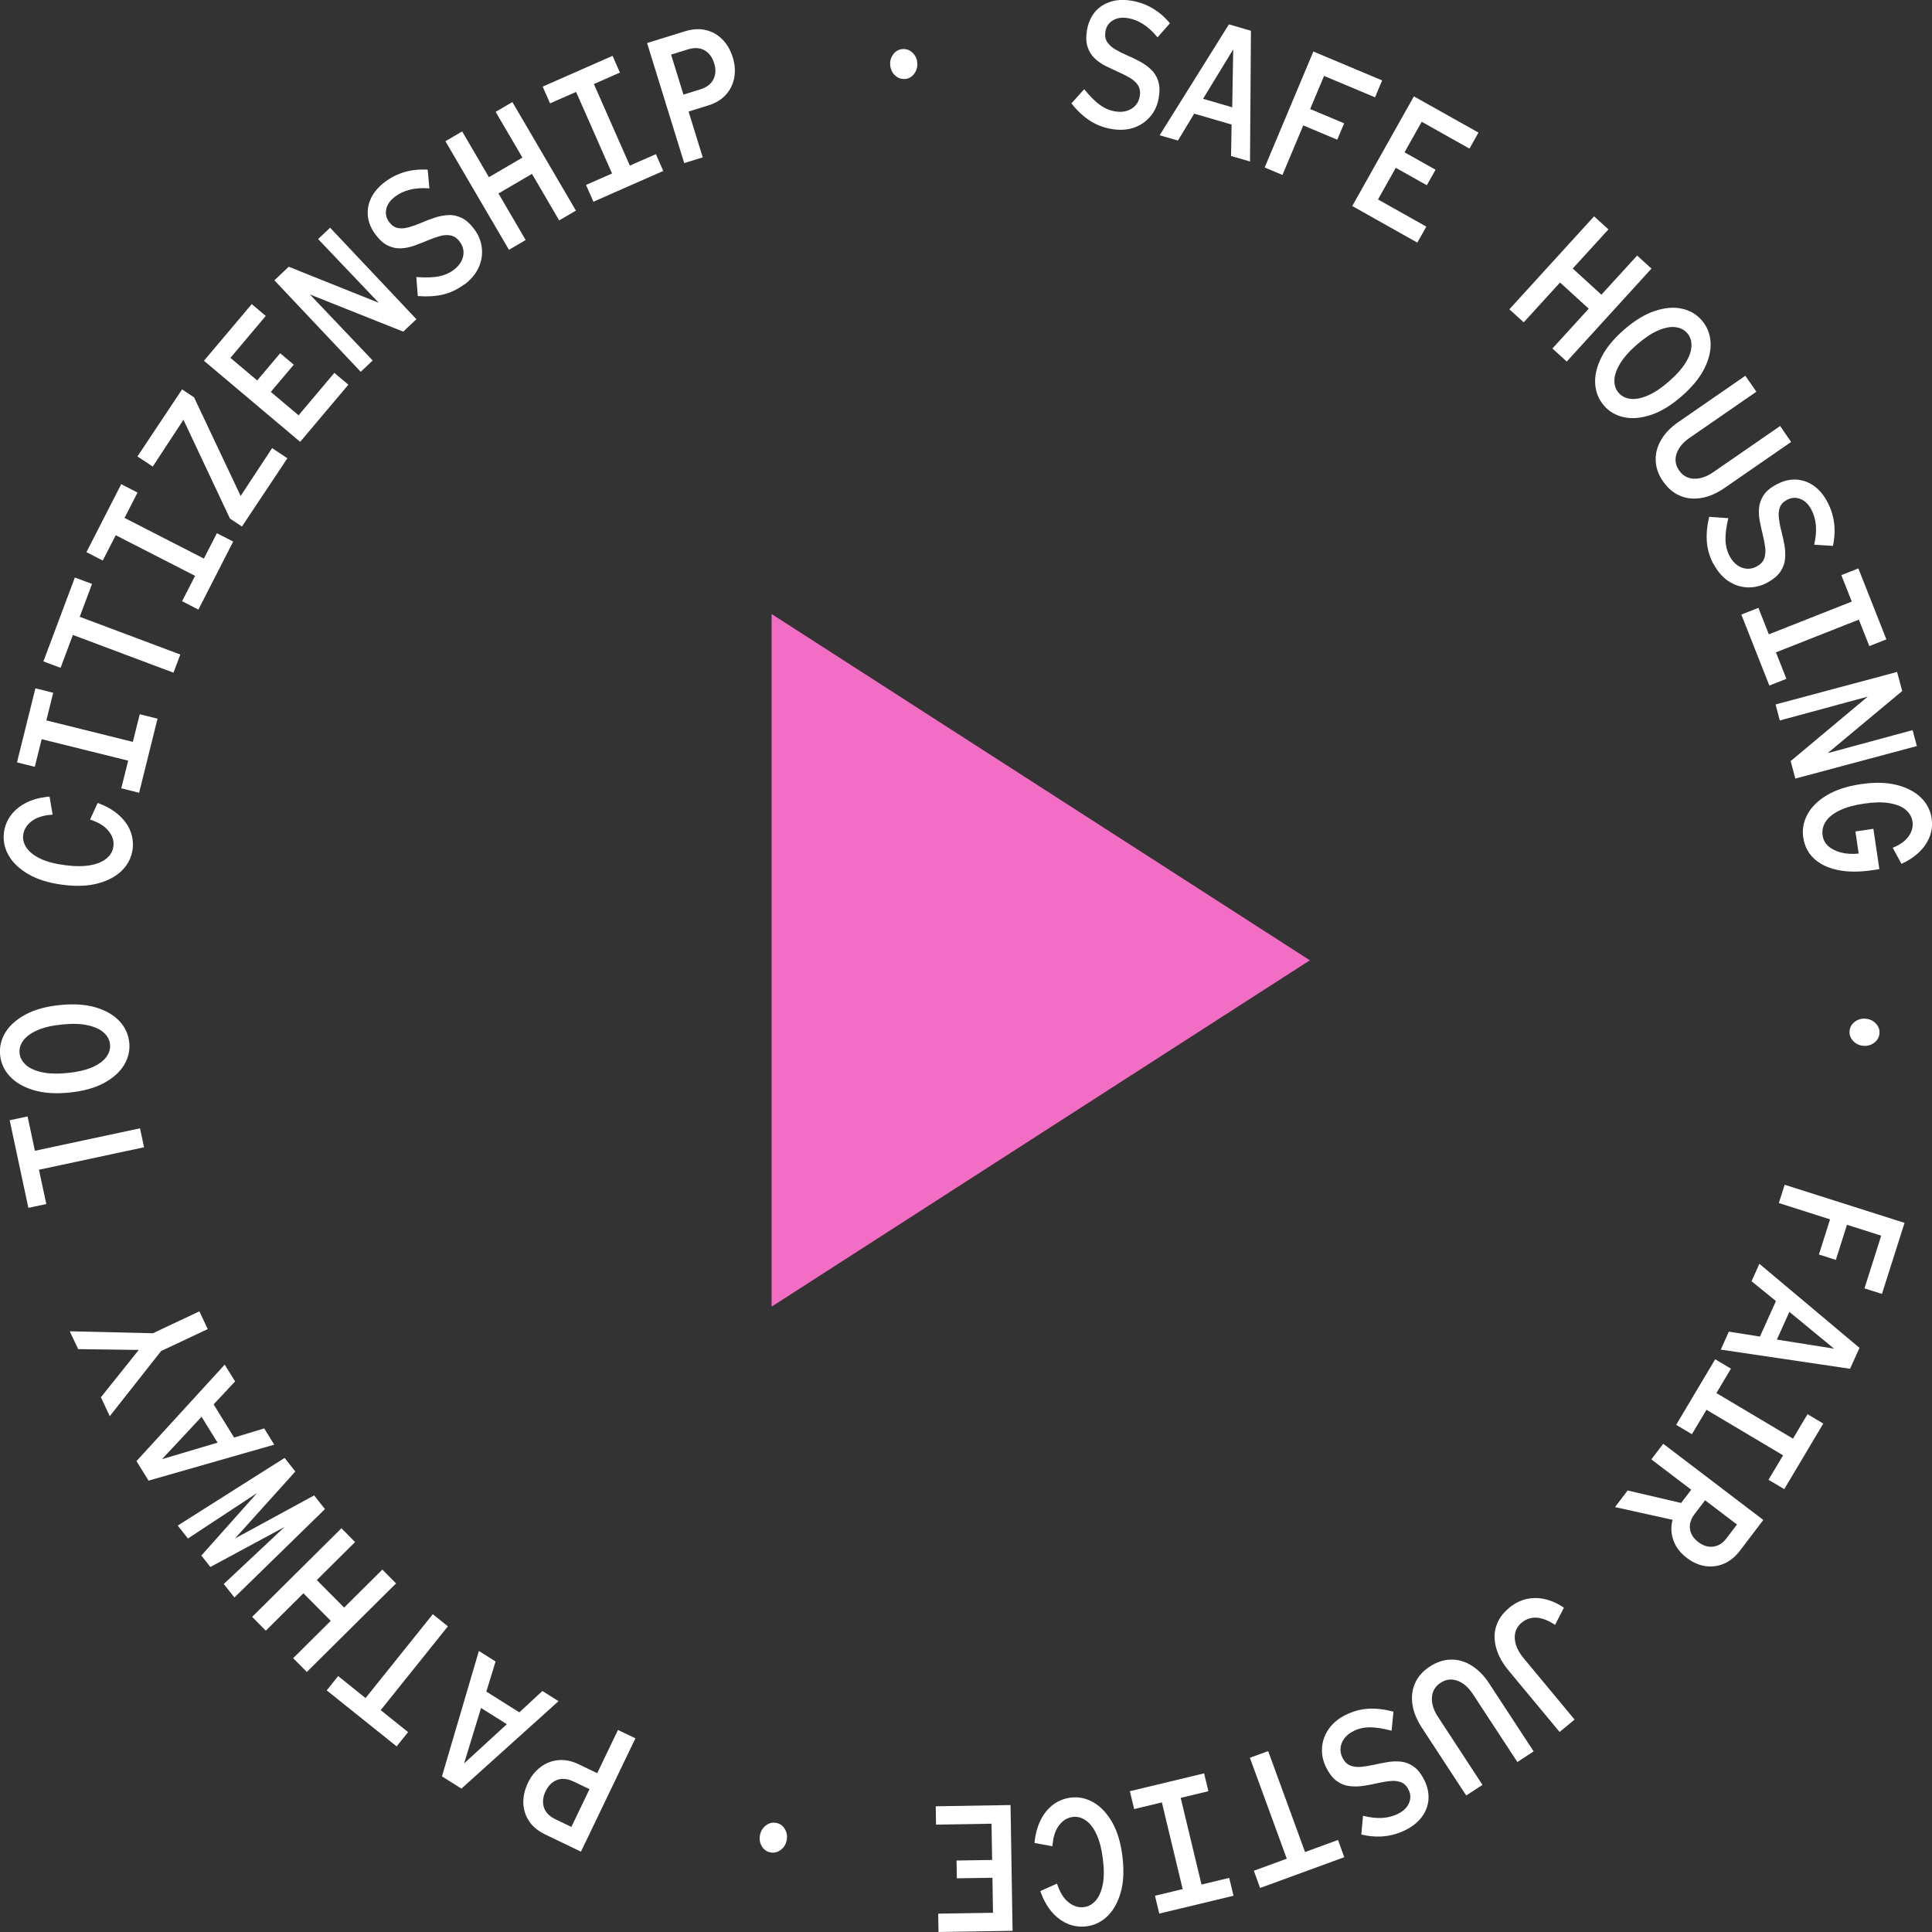 <?xml version="1.0" encoding="UTF-8"?>
<svg id="Layer_2" data-name="Layer 2" xmlns="http://www.w3.org/2000/svg" viewBox="0 0 313.83 313.84">
  <rect x="0" y="0" width="313.83" height="313.84" fill="#333333" stroke="none"/>
  <defs>
    <style>
      .cls-1 {
        fill: #f26ec4;
      }

      .cls-2 {
        fill: #fff;
      }
    </style>
  </defs>
  <g id="Layer_1-2" data-name="Layer 1">
    <g>
      <g>
        <path class="cls-2" d="M180.55,20.95c-1.3-.22-2.47-.67-3.51-1.35-1.05-.68-2.05-1.61-3-2.8l2.07-2.31c.96,1.17,1.82,2.03,2.58,2.57.76.54,1.57.89,2.44,1.03.71.12,1.34.09,1.9-.08.56-.17,1.03-.46,1.4-.86.37-.4.6-.9.71-1.49.12-.71.03-1.3-.27-1.78-.3-.47-.73-.88-1.29-1.21s-1.18-.65-1.86-.95-1.37-.63-2.06-.97-1.3-.76-1.83-1.26-.92-1.11-1.16-1.86c-.25-.74-.28-1.65-.1-2.73.2-1.17.63-2.15,1.28-2.94.66-.79,1.5-1.34,2.52-1.67,1.02-.33,2.18-.39,3.45-.17,1.19.2,2.31.6,3.35,1.2,1.04.6,2,1.42,2.87,2.46l-2.01,2.29c-.75-.92-1.52-1.63-2.32-2.14s-1.62-.84-2.48-.98c-.98-.17-1.81-.04-2.47.37-.67.41-1.06,1-1.19,1.77-.12.69-.03,1.26.27,1.72.3.45.73.85,1.3,1.2.57.34,1.21.66,1.9.96.7.3,1.39.62,2.07.99s1.3.8,1.84,1.3c.54.51.94,1.14,1.18,1.89.25.75.28,1.68.09,2.77-.2,1.17-.66,2.18-1.38,3.02-.72.85-1.62,1.45-2.69,1.81s-2.28.43-3.6.2Z"/>
        <path class="cls-2" d="M188.37,21.97l11.25-18.01,3.58,1.04-.15,21.23-3.08-.89.09-5.11-6.08-1.77-2.64,4.37-2.98-.86ZM195.42,16.05l4.74,1.38.16-9.41-4.9,8.03Z"/>
        <path class="cls-2" d="M205.43,27.21l7.91-18.84,11.17,4.69-1.15,2.75-8.28-3.48-2.26,5.38,5.52,2.32-1.12,2.66-5.52-2.32-3.38,8.05-2.88-1.21Z"/>
        <path class="cls-2" d="M219.66,33.46l10.01-17.81,10.49,5.89-1.46,2.6-7.76-4.36-2.79,4.96,5.04,2.83-1.42,2.52-5.04-2.83-2.89,5.14,7.85,4.41-1.46,2.6-10.58-5.95Z"/>
        <path class="cls-2" d="M245.18,50.24l13.76-15.1,2.33,2.12-5.8,6.36,4.66,4.25,5.8-6.36,2.33,2.12-13.76,15.1-2.33-2.12,5.9-6.47-4.66-4.25-5.9,6.47-2.33-2.12Z"/>
        <path class="cls-2" d="M260.56,65.89c-.87-.99-1.34-2.16-1.44-3.51-.09-1.35.24-2.78.99-4.3.75-1.52,1.98-3.02,3.68-4.51,1.7-1.48,3.35-2.5,4.96-3.04,1.6-.54,3.07-.68,4.39-.4,1.32.27,2.42.9,3.28,1.89.86.99,1.34,2.16,1.44,3.51.09,1.35-.24,2.78-.99,4.3-.75,1.52-1.98,3.02-3.68,4.51-1.7,1.49-3.35,2.5-4.96,3.04-1.61.54-3.07.68-4.4.4-1.32-.27-2.42-.9-3.28-1.89ZM262.94,63.82c.48.55,1.13.88,1.95.97.81.09,1.75-.1,2.81-.56,1.06-.46,2.2-1.22,3.41-2.28,1.22-1.06,2.12-2.09,2.72-3.07.6-.99.91-1.89.93-2.71.02-.82-.21-1.51-.7-2.06-.48-.55-1.13-.88-1.95-.97-.82-.09-1.75.1-2.81.56s-2.19,1.22-3.41,2.28c-1.22,1.06-2.12,2.09-2.72,3.07-.6.99-.91,1.89-.93,2.71-.02.82.21,1.51.7,2.06Z"/>
        <path class="cls-2" d="M270.15,78.21c-.76-1.1-1.16-2.22-1.2-3.38-.05-1.16.25-2.29.88-3.37.63-1.09,1.58-2.07,2.85-2.94l10.83-7.48,1.79,2.59-10.83,7.48c-1.1.76-1.81,1.63-2.13,2.59-.32.96-.18,1.87.41,2.72s1.39,1.3,2.4,1.34c1.01.04,2.07-.31,3.18-1.08l10.83-7.48,1.79,2.59-10.83,7.48c-1.26.87-2.52,1.42-3.76,1.62-1.24.21-2.39.09-3.46-.36-1.06-.44-1.98-1.22-2.75-2.33Z"/>
        <path class="cls-2" d="M278.34,91.65c-.62-1.16-.98-2.36-1.08-3.61-.1-1.25.02-2.61.38-4.09l3.1.22c-.34,1.47-.49,2.67-.45,3.61.03.93.26,1.79.67,2.56.34.63.75,1.12,1.23,1.46.48.34.99.53,1.53.58.54.05,1.08-.07,1.61-.35.63-.34,1.05-.77,1.24-1.3s.25-1.12.17-1.76c-.08-.64-.21-1.33-.39-2.06-.18-.73-.34-1.47-.49-2.22-.15-.75-.19-1.49-.12-2.21.07-.72.32-1.41.75-2.06.44-.65,1.13-1.23,2.1-1.74,1.05-.56,2.08-.82,3.11-.78,1.02.04,1.98.36,2.87.97.89.61,1.64,1.48,2.25,2.63.57,1.07.94,2.2,1.1,3.39.16,1.19.1,2.45-.18,3.78l-3.05-.19c.27-1.15.36-2.2.28-3.14-.08-.94-.33-1.79-.74-2.57-.47-.88-1.07-1.46-1.8-1.73-.73-.27-1.44-.23-2.13.14-.62.33-1.02.75-1.19,1.26-.18.51-.23,1.1-.15,1.76.08.66.21,1.36.41,2.09.19.73.35,1.48.49,2.24s.16,1.51.1,2.26c-.07.74-.32,1.44-.77,2.09-.44.65-1.16,1.24-2.13,1.77-1.05.56-2.13.81-3.23.76-1.11-.05-2.13-.39-3.08-1.02-.94-.63-1.73-1.54-2.37-2.73Z"/>
        <path class="cls-2" d="M282.86,99.83l2.77-1.09,1.7,4.3,13.47-5.32-1.7-4.3,2.77-1.09,4.55,11.53-2.77,1.09-1.7-4.3-13.47,5.32,1.7,4.3-2.77,1.09-4.55-11.53Z"/>
        <path class="cls-2" d="M288.42,114.43l19.74-5.28.83,3.1-12.11,10.09,13.8-3.74.69,2.59-19.74,5.28-.76-2.84,12.52-10.47-14.28,3.87-.69-2.59Z"/>
        <path class="cls-2" d="M292.92,136.08c-.2-1.33.03-2.6.68-3.8.65-1.2,1.7-2.24,3.16-3.11,1.45-.87,3.3-1.47,5.53-1.8,2.23-.33,4.17-.28,5.82.14,1.64.42,2.95,1.1,3.92,2.05.97.95,1.55,2.07,1.74,3.37.22,1.51-.1,2.91-.96,4.22-.86,1.3-2.18,2.36-3.94,3.17l-1.42-2.61c1.19-.48,2.05-1.1,2.59-1.87.54-.77.74-1.57.62-2.4-.11-.75-.48-1.38-1.11-1.91s-1.51-.88-2.65-1.07-2.52-.16-4.13.08c-1.62.24-2.94.61-3.98,1.12-1.04.51-1.78,1.11-2.23,1.8-.45.69-.61,1.44-.5,2.24.1.71.42,1.3.94,1.76.52.46,1.21.8,2.05,1.02.85.22,1.81.28,2.87.17l-.53-3.59,2.92-.43.97,6.55-1.13.17c-2.16.32-4.04.31-5.64-.03-1.6-.34-2.89-.96-3.84-1.85-.96-.89-1.54-2.03-1.74-3.39Z"/>
        <path class="cls-2" d="M300.44,167.48c.05-.61.33-1.11.84-1.5s1.1-.56,1.78-.5c.66.05,1.21.31,1.65.78.44.46.64,1,.59,1.61-.05.61-.33,1.11-.84,1.5s-1.09.56-1.75.51c-.68-.05-1.24-.31-1.68-.78-.44-.47-.64-1-.59-1.61Z"/>
        <path class="cls-2" d="M289.9,192.45l19.47,6.19-3.67,11.54-2.84-.9,2.72-8.56-5.56-1.77-1.81,5.71-2.75-.88,1.81-5.71-8.32-2.65.95-2.98Z"/>
        <path class="cls-2" d="M285.79,205.29l16.26,13.65-1.53,3.4-21-3.11,1.31-2.92,5.05.8,2.6-5.77-3.96-3.22,1.27-2.83ZM290.66,213.1l-2.03,4.5,9.29,1.47-7.27-5.98Z"/>
        <path class="cls-2" d="M278.61,220.8l2.56,1.52-2.36,3.97,12.44,7.4,2.36-3.97,2.56,1.52-6.34,10.65-2.56-1.52,2.37-3.97-12.44-7.4-2.37,3.97-2.56-1.52,6.34-10.65Z"/>
        <path class="cls-2" d="M270.17,234.52l16.26,12.38-3.82,5.02c-.73.96-1.58,1.65-2.55,2.07-.97.42-1.97.55-3.02.41-1.05-.15-2.06-.59-3.04-1.34-1.07-.81-1.8-1.77-2.18-2.87-.39-1.1-.43-2.2-.12-3.31l-9.36-2.07,2.05-2.7,8.69,2.03,1.64-2.15-6.48-4.93,1.93-2.53ZM276.97,243.7l-1.72,2.26c-.59.78-.84,1.58-.73,2.4s.56,1.53,1.35,2.13,1.6.85,2.43.74,1.54-.55,2.13-1.33l1.72-2.26-5.18-3.94Z"/>
        <path class="cls-2" d="M245.12,261.19c1.28-1.06,2.7-1.6,4.25-1.61,1.55,0,3.11.51,4.67,1.57l-1.44,2.79c-2.17-1.44-3.98-1.55-5.42-.36-.81.67-1.18,1.53-1.12,2.58.06,1.05.55,2.12,1.45,3.21l8.26,9.95-2.43,2.02-8.28-9.97c-1-1.2-1.67-2.42-2.02-3.67-.35-1.25-.36-2.43,0-3.54.35-1.11,1.04-2.1,2.08-2.96Z"/>
        <path class="cls-2" d="M232.28,270.7c1.11-.73,2.25-1.1,3.41-1.12,1.16-.02,2.28.3,3.35.97s2.03,1.63,2.87,2.92l7.21,11.02-2.64,1.73-7.21-11.01c-.74-1.12-1.58-1.86-2.54-2.2s-1.87-.23-2.73.34c-.86.57-1.33,1.35-1.4,2.36-.07,1.01.26,2.08,1,3.2l7.21,11.02-2.64,1.73-7.21-11.02c-.84-1.29-1.35-2.55-1.53-3.8-.18-1.24-.03-2.39.44-3.45s1.27-1.95,2.4-2.69Z"/>
        <path class="cls-2" d="M218.64,278.55c1.17-.59,2.39-.92,3.63-.99,1.25-.07,2.61.09,4.08.48l-.3,3.09c-1.46-.38-2.66-.56-3.6-.55s-1.79.21-2.58.61c-.64.32-1.14.72-1.49,1.19-.35.47-.56.98-.62,1.52-.06.54.04,1.08.31,1.62.32.64.75,1.07,1.27,1.27.52.2,1.11.28,1.75.21.65-.06,1.33-.17,2.07-.33s1.48-.31,2.24-.44,1.5-.15,2.21-.07c.72.08,1.4.35,2.04.81.64.45,1.2,1.16,1.69,2.14.53,1.06.77,2.1.7,3.13-.06,1.02-.41,1.97-1.04,2.84-.63.87-1.52,1.6-2.68,2.18-1.08.54-2.22.88-3.42,1.01s-2.45.04-3.77-.28l.27-3.04c1.15.29,2.19.41,3.13.35.94-.06,1.8-.29,2.58-.68.89-.45,1.48-1.03,1.78-1.76.29-.73.27-1.44-.08-2.13-.31-.63-.73-1.03-1.23-1.23-.51-.19-1.09-.26-1.76-.19-.66.06-1.36.18-2.1.35-.74.17-1.49.32-2.25.43-.77.11-1.52.13-2.26.04-.74-.09-1.43-.36-2.07-.82s-1.21-1.19-1.71-2.18c-.53-1.06-.76-2.15-.68-3.25.08-1.11.45-2.12,1.1-3.05.65-.93,1.58-1.69,2.78-2.3Z"/>
        <path class="cls-2" d="M206,284.45l5.99,16.39,5.35-1.96,1.02,2.8-13.67,5-1.02-2.8,5.35-1.96-5.99-16.39,2.96-1.08Z"/>
        <path class="cls-2" d="M195.59,288.06l.7,2.9-4.5,1.08,3.38,14.08,4.5-1.08.7,2.9-12.06,2.9-.7-2.9,4.5-1.08-3.38-14.08-4.5,1.08-.7-2.9,12.06-2.9Z"/>
        <path class="cls-2" d="M173.93,292c1.29-.16,2.52.1,3.7.78,1.18.68,2.19,1.76,3.03,3.23s1.4,3.33,1.67,5.57c.27,2.24.18,4.18-.28,5.81-.46,1.63-1.18,2.92-2.16,3.87-.98.94-2.11,1.49-3.4,1.65-1.08.13-2.1,0-3.07-.42-.97-.41-1.83-1.06-2.59-1.95-.76-.89-1.37-2.01-1.84-3.36l2.71-1.21c.43,1.36,1.04,2.36,1.84,3.01.79.65,1.63.92,2.52.81.75-.09,1.39-.45,1.93-1.07.54-.62.92-1.49,1.14-2.61.22-1.11.23-2.49.02-4.13-.2-1.62-.54-2.95-1.02-3.99-.48-1.04-1.06-1.8-1.73-2.27-.68-.48-1.39-.67-2.13-.58-.89.11-1.64.57-2.25,1.38-.62.81-.97,1.94-1.06,3.38l-2.92-.53c.13-1.39.46-2.61.98-3.68.52-1.06,1.21-1.91,2.04-2.54.84-.63,1.8-1.01,2.88-1.15Z"/>
        <path class="cls-2" d="M164.15,293.21l.33,20.43-12.03.19-.05-2.98,8.9-.14-.09-5.69-5.78.09-.05-2.89,5.78-.09-.1-5.89-9.01.15-.05-2.98,12.13-.2Z"/>
        <path class="cls-2" d="M126.15,296.12c.6.13,1.06.48,1.37,1.04.32.56.4,1.17.25,1.84-.14.65-.48,1.16-1,1.53-.52.37-1.08.49-1.68.36s-1.06-.48-1.37-1.04c-.32-.56-.4-1.16-.26-1.81.15-.67.48-1.18,1-1.56s1.08-.49,1.68-.36Z"/>
        <path class="cls-2" d="M103.22,282.36l-8.85,18.42-5.82-2.8c-1.14-.55-2-1.26-2.59-2.13-.59-.88-.91-1.85-.95-2.93-.04-1.08.21-2.2.77-3.36.51-1.07,1.21-1.92,2.08-2.56s1.83-1,2.89-1.09,2.15.14,3.28.69l2.98,1.43,3.37-7.02,2.84,1.36ZM95.76,290.63l-2.56-1.23c-1.01-.48-1.91-.57-2.71-.27-.8.31-1.42.92-1.86,1.83-.45.93-.54,1.8-.28,2.62.26.82.89,1.47,1.9,1.95l2.56,1.23,2.95-6.13Z"/>
        <path class="cls-2" d="M90.73,276.33l-15.78,14.21-3.16-1.99,6-20.37,2.71,1.71-1.5,4.89,5.36,3.37,3.74-3.47,2.62,1.65ZM82.32,280.07l-4.18-2.63-2.75,9,6.93-6.36Z"/>
        <path class="cls-2" d="M72.76,264.17l-10.92,13.62,4.45,3.57-1.86,2.32-11.36-9.1,1.86-2.32,4.45,3.57,10.92-13.62,2.46,1.97Z"/>
        <path class="cls-2" d="M64.34,257.2l-14.5,14.39-2.22-2.24,6.11-6.07-4.44-4.47-6.11,6.07-2.22-2.24,14.5-14.39,2.22,2.24-6.22,6.17,4.44,4.47,6.21-6.17,2.22,2.24Z"/>
        <path class="cls-2" d="M52.78,245.14l-14.7,14.35-1.73-2.19,9.87-9.26-12.05,6.5-1.46-1.86,9.05-10.16-11.23,7.39-1.66-2.1,17.36-10.99,1.74,2.21-9.79,10.87,12.85-6.99,1.76,2.23Z"/>
        <path class="cls-2" d="M44.54,234.67l-20.41,5.84-1.96-3.17,14.33-15.67,1.69,2.72-3.49,3.74,3.33,5.38,4.89-1.48,1.63,2.64ZM35.34,234.34l-2.6-4.2-6.42,6.88,9.02-2.68Z"/>
        <path class="cls-2" d="M33.75,215.89l-7.58,3.57-8.34,10.58-1.44-3.07,6.15-7.69-9.84-.13-1.37-2.9,13.51.32,7.55-3.56,1.35,2.88Z"/>
        <path class="cls-2" d="M23.4,186.36l-17.07,3.65,1.19,5.57-2.91.62-3.04-14.23,2.91-.62,1.19,5.58,17.07-3.65.66,3.08Z"/>
        <path class="cls-2" d="M21,169.35c.13,1.31-.17,2.54-.87,3.69-.71,1.15-1.81,2.12-3.31,2.92s-3.37,1.3-5.62,1.52c-2.25.22-4.18.08-5.8-.42-1.62-.49-2.89-1.24-3.81-2.23-.92-.99-1.44-2.14-1.57-3.45-.13-1.31.16-2.54.87-3.69.71-1.15,1.81-2.12,3.31-2.92,1.5-.8,3.37-1.3,5.61-1.52,2.25-.22,4.18-.08,5.8.41,1.62.49,2.89,1.24,3.81,2.23.92.99,1.44,2.14,1.57,3.45ZM17.87,169.65c-.07-.73-.41-1.37-1.02-1.92-.61-.55-1.48-.94-2.61-1.19s-2.5-.29-4.1-.13c-1.61.15-2.94.46-4,.91-1.06.45-1.84,1.01-2.33,1.66-.49.65-.71,1.35-.63,2.08.07.73.41,1.37,1.02,1.92s1.48.94,2.61,1.19c1.13.24,2.5.29,4.1.13,1.61-.15,2.94-.46,4-.91,1.06-.45,1.84-1.01,2.33-1.66s.71-1.35.63-2.08Z"/>
        <path class="cls-2" d="M21.54,137.96c-.17,1.29-.73,2.41-1.68,3.39-.95.97-2.24,1.68-3.88,2.13-1.64.45-3.58.53-5.81.24-2.24-.29-4.09-.86-5.56-1.72-1.47-.85-2.54-1.87-3.21-3.05-.67-1.18-.92-2.42-.76-3.7.14-1.08.53-2.03,1.17-2.87s1.48-1.51,2.53-2.03c1.05-.52,2.29-.83,3.71-.95l.5,2.93c-1.42.08-2.55.43-3.37,1.03-.82.61-1.29,1.36-1.41,2.24-.1.75.09,1.46.56,2.14.47.68,1.22,1.26,2.25,1.75,1.03.49,2.36.84,4,1.05,1.62.21,2.99.21,4.12,0,1.13-.21,2-.58,2.63-1.11s.99-1.18,1.09-1.92c.12-.89-.14-1.73-.78-2.52-.63-.8-1.64-1.42-3.01-1.86l1.23-2.7c1.31.47,2.42,1.09,3.32,1.86.9.77,1.55,1.64,1.96,2.61.4.97.54,2,.4,3.07Z"/>
        <path class="cls-2" d="M22.59,128.77l-2.89-.72,1.12-4.49-14.05-3.49-1.12,4.49-2.89-.72,2.99-12.03,2.89.72-1.11,4.49,14.05,3.49,1.12-4.49,2.89.72-2.99,12.03Z"/>
        <path class="cls-2" d="M28.18,109.27l-16.34-6.13-2,5.34-2.79-1.04,5.11-13.63,2.79,1.04-2,5.34,16.34,6.13-1.11,2.95Z"/>
        <path class="cls-2" d="M32.23,99.02l-2.65-1.36,2.11-4.12-12.89-6.6-2.11,4.11-2.65-1.36,5.65-11.04,2.65,1.36-2.11,4.12,12.89,6.6,2.11-4.12,2.65,1.36-5.65,11.04Z"/>
        <path class="cls-2" d="M39.29,85.52l-1.94-1.29-7.55-16.04-4.99,7.6-2.48-1.65,7.25-10.89,1.94,1.29,7.57,16.02,5.11-7.77,2.48,1.65-7.38,11.09Z"/>
        <path class="cls-2" d="M48.75,71.77l-15.62-13.17,7.76-9.2,2.28,1.92-5.74,6.81,4.35,3.67,3.73-4.42,2.21,1.86-3.73,4.42,4.51,3.8,5.81-6.89,2.28,1.92-7.83,9.28Z"/>
        <path class="cls-2" d="M58.59,60.39l-14.02-14.86,2.33-2.2,14.63,5.86-9.86-10.36,1.95-1.84,14.02,14.86-2.14,2.02-15.16-6.04,10.2,10.73-1.95,1.84Z"/>
        <path class="cls-2" d="M75.37,46.22c-1.05.79-2.18,1.33-3.4,1.62-1.22.29-2.58.37-4.1.25l-.25-3.09c1.51.11,2.72.08,3.64-.1s1.73-.53,2.43-1.05c.57-.43.99-.91,1.26-1.43.26-.53.38-1.06.34-1.6s-.23-1.06-.6-1.54c-.43-.58-.92-.92-1.48-1.03-.55-.11-1.14-.08-1.76.1s-1.28.41-1.97.7c-.69.29-1.4.56-2.12.83-.72.26-1.45.42-2.17.46s-1.44-.1-2.15-.43c-.71-.33-1.39-.93-2.04-1.81-.71-.95-1.13-1.93-1.24-2.95-.12-1.02.06-2.01.52-2.98.47-.97,1.22-1.84,2.25-2.62.97-.73,2.03-1.26,3.18-1.6,1.16-.34,2.41-.47,3.76-.39l.28,3.04c-1.18-.09-2.23-.02-3.15.21-.92.22-1.72.6-2.42,1.12-.8.6-1.28,1.28-1.44,2.04s0,1.46.46,2.08c.42.56.9.89,1.43.99.53.1,1.12.06,1.77-.12.64-.18,1.31-.42,2.01-.72.69-.3,1.41-.58,2.14-.82.73-.25,1.47-.39,2.22-.44.74-.05,1.47.1,2.19.44s1.4.95,2.07,1.84c.71.95,1.13,1.98,1.24,3.08.12,1.1-.06,2.17-.54,3.2-.48,1.03-1.26,1.95-2.33,2.75Z"/>
        <path class="cls-2" d="M82.67,40.57l-10.32-17.63,2.72-1.59,4.35,7.43,5.44-3.18-4.35-7.43,2.72-1.59,10.32,17.63-2.72,1.59-4.42-7.56-5.44,3.19,4.42,7.56-2.72,1.59Z"/>
        <path class="cls-2" d="M96.39,32.76l-1.2-2.72,4.23-1.86-5.84-13.25-4.23,1.86-1.2-2.72,11.35-5,1.2,2.72-4.23,1.86,5.84,13.25,4.23-1.86,1.2,2.73-11.35,5Z"/>
        <path class="cls-2" d="M111.15,26.51l-6.04-19.52,6.17-1.91c1.2-.37,2.32-.44,3.35-.2,1.03.24,1.93.74,2.69,1.5.77.76,1.34,1.75,1.72,2.98.35,1.13.42,2.23.22,3.29-.2,1.06-.66,1.98-1.37,2.76-.71.78-1.67,1.36-2.88,1.73l-3.16.98,2.3,7.44-3.01.93ZM111.01,15.37l2.71-.84c1.07-.33,1.79-.88,2.17-1.65.38-.77.42-1.64.12-2.6-.3-.99-.83-1.69-1.57-2.11s-1.65-.47-2.72-.14l-2.71.84,2.01,6.5Z"/>
        <path class="cls-2" d="M146.98,12.83c-.61.04-1.15-.16-1.61-.6-.46-.44-.72-1.01-.77-1.69-.05-.66.13-1.24.52-1.75.39-.51.9-.78,1.51-.82.61-.04,1.15.16,1.61.6.46.45.72,1,.76,1.66.05.68-.12,1.27-.52,1.78-.39.51-.9.78-1.51.83Z"/>
      </g>
      <polygon class="cls-1" points="125.34 99.74 125.34 212.25 212.77 155.99 125.34 99.74"/>
    </g>
  </g>
</svg>